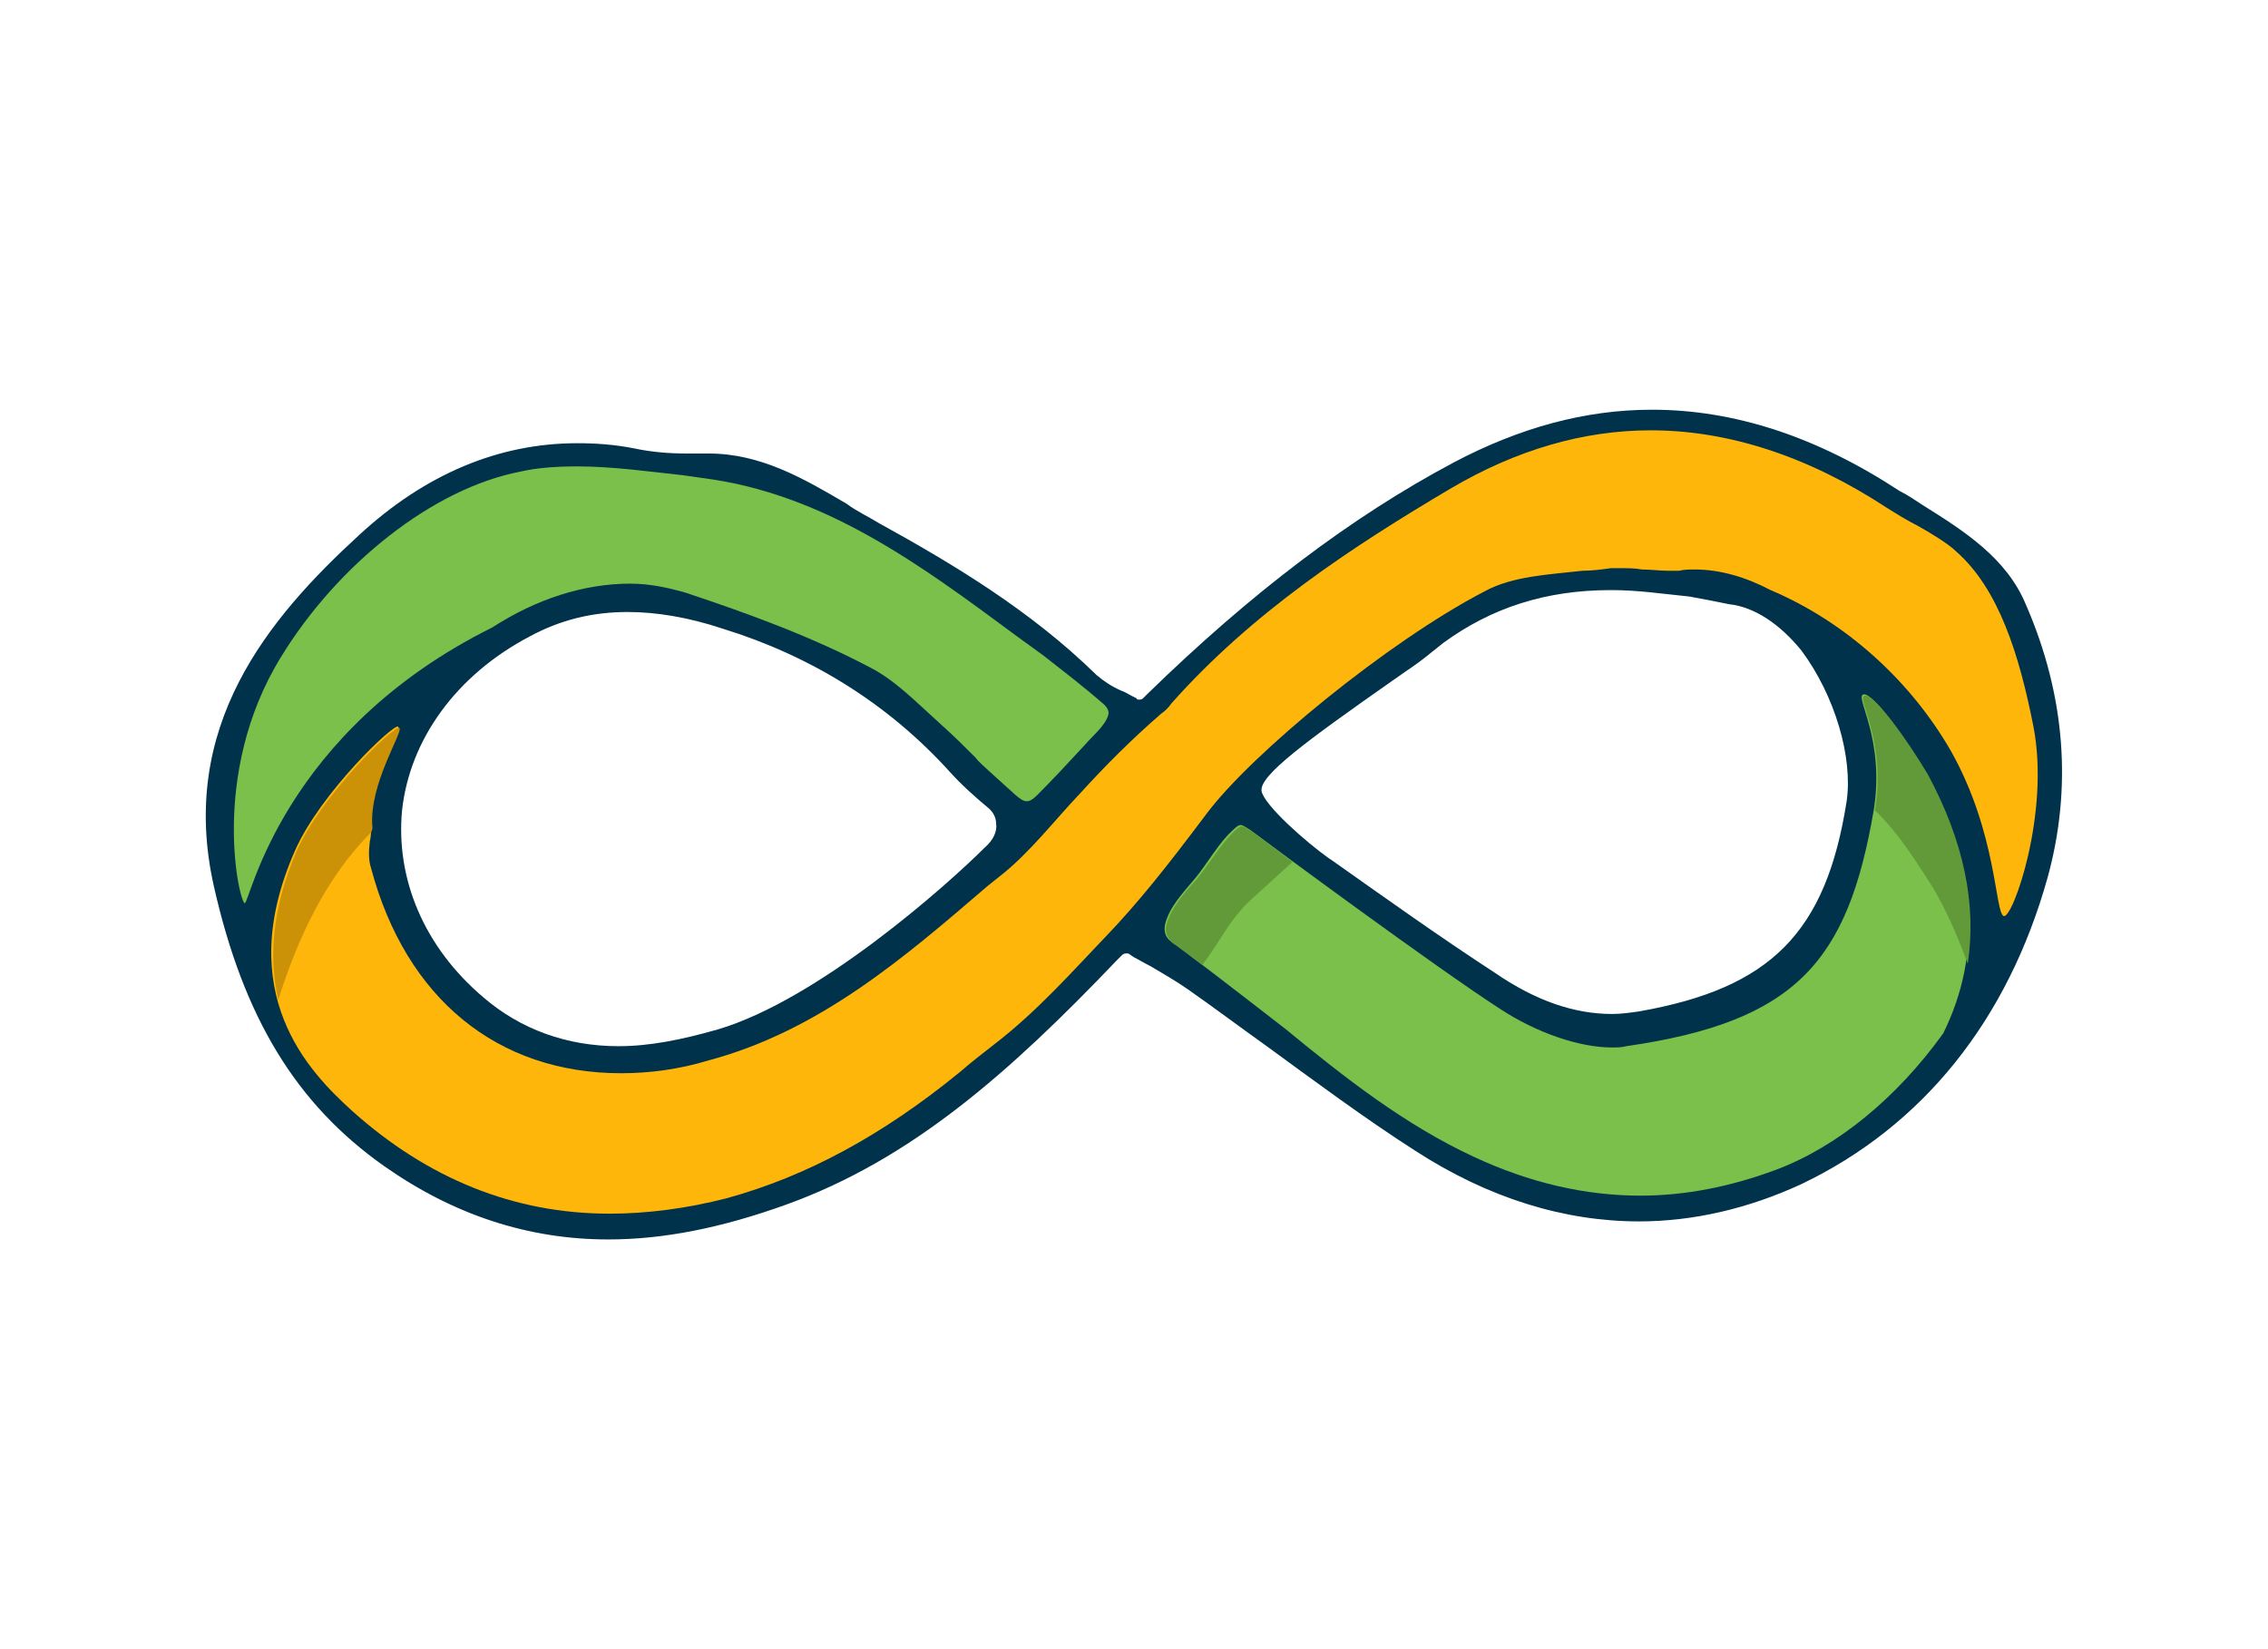 <svg viewBox="0 0 176 128" xmlns="http://www.w3.org/2000/svg"><path d="m157.2 46.9c-1.5-3.6-4.8-5.7-8-7.7-.6-.4-1.2-.8-1.8-1.1-6.4-4.2-12.8-6.3-19.2-6.3-5.2 0-10.3 1.4-15.4 4.1-7.9 4.2-15.7 10.1-23.8 18l-.3.3c-.1.1-.2.1-.3.1s-.2 0-.2-.1l-.4-.2c-.2-.1-.5-.3-.8-.4-.7-.3-1.3-.7-1.9-1.2-5.1-5-11.1-8.6-16.9-11.8-.8-.5-1.7-.9-2.5-1.5-3.4-2-6.7-3.9-10.7-3.9h-1.7c-1.3 0-2.7-.1-4.1-.4-1.5-.3-3-.4-4.4-.4-6.1 0-11.8 2.4-16.9 7.1-7.1 6.5-14.1 14.9-11.3 27.3 2.3 10.2 6.4 16.9 13.2 21.7 5.4 3.8 11.2 5.7 17.4 5.7 4.3 0 8.8-.9 13.8-2.7 9.7-3.5 17.3-10.2 25.7-19l.3-.3c.1-.1.2-.2.4-.2.1 0 .2 0 .3.1l.3.2c.4.2.7.4 1.3.7 1 .6 1.9 1.1 2.9 1.8 2 1.4 4 2.9 6.1 4.4 3.7 2.7 7.6 5.6 11.5 8.1 5.7 3.7 11.6 5.5 17.4 5.5 4.2 0 8.5-1 12.6-2.9 9.4-4.5 16-12.7 19.1-23.8 1.9-6.9 1.4-14.1-1.7-21.2zm-80.8 18.9c-2.9 2.9-12.9 11.8-20.7 14.1-2.8.8-5.3 1.3-7.7 1.3-4 0-7.6-1.3-10.5-3.8-4.6-3.9-6.8-9.2-6.3-14.5.6-5.5 4.2-10.5 9.9-13.5 2.4-1.3 4.9-1.9 7.6-1.9 2.2 0 4.7.4 7.4 1.3 6.8 2.1 12.8 5.8 17.6 11.1.9 1 1.9 1.9 3.1 2.9.2.2.5.6.5 1.1.1.6-.2 1.3-.9 1.9zm66.9-3.6c-1.6 10.2-5.9 14.5-16.1 16.3-.7.1-1.4.2-2.1.2-2.9 0-5.9-1-9.1-3.2-4.3-2.8-8.5-5.8-12.6-8.7l-.3-.2c-1.7-1.2-5-4.1-5.2-5.2-.2-1.2 3.5-3.9 10.2-8.6l1-.7c.6-.4 1.3-.9 1.9-1.4l1-.8c3.7-2.7 7.9-4.1 13-4.1h.1c2 0 4 .3 6 .5l1.6.3 1.5.3c1.9.2 3.9 1.5 5.6 3.6 2.6 3.5 4 8.3 3.5 11.7z" fill="#00324b"/><path d="m21.8 51c4.4-7.2 11.8-13.1 18.6-14.4 1.3-.3 2.8-.4 4.4-.4 2.7 0 5.6.4 8.3.7l1.4.2c9.5 1.2 17 6.8 24.3 12.2l2.2 1.6c1.4 1.1 3.1 2.4 4.7 3.8.2.2.4.5.3.8-.2.8-1.3 1.7-1.8 2.3-1.2 1.3-2.5 2.7-3.7 3.9-.7.7-1 .6-1.7 0l-2.1-1.9c-.3-.3-.7-.6-1-1-.8-.8-1.7-1.7-2.6-2.5l-1.2-1.1c-1.3-1.2-2.7-2.5-4.2-3.3-4.7-2.5-9.7-4.3-14.5-5.9-1.4-.4-2.8-.7-4.3-.7-3.6 0-7.3 1.2-10.7 3.4-16.3 8.1-18.8 21.3-19.2 21.4s-2.8-10 2.8-19.1zm116 39.8c-3.5 1.3-7 2-10.5 2-4.3 0-8.6-1-12.9-3-5.4-2.5-10.1-6.2-14.6-9.9-2.7-2.1-8.4-6.5-8.9-6.8-.4-.3-.6-.7-.5-1.3.3-1.4 1.5-2.6 2.4-3.7s1.8-2.7 2.8-3.6c.7-.7.7-.5 1.4-.1 1.6 1.2 14.3 10.6 19.4 13.9 2.9 1.9 6.2 3 8.7 3 .4 0 .7 0 1.1-.1 13.2-1.9 17.2-6.6 19.2-18.3.9-5.6-1.5-8.8-.8-9s3.3 3.4 4.8 6.1c3.9 7.3 4.5 13.9 1.4 20.2-3.6 5-8.2 8.8-13 10.6z" fill="#7bc04b"/><path d="m155.5 71.1c-.7-.2-.5-6.4-4.1-12.8-3.1-5.4-8.1-10-14-12.5-1.9-1-3.9-1.6-5.9-1.6-.4 0-.8 0-1.2.1h-.9c-.6 0-1.3-.1-2-.1-.5-.1-1.1-.1-1.6-.1h-.8c-.7.1-1.5.2-2.2.2-2.6.3-5.4.4-7.6 1.6-7.5 3.9-18.1 12.6-21.6 17.3-3 4-5.3 6.9-7.8 9.5s-5.3 5.8-8.7 8.4c-.9.7-1.8 1.4-2.6 2.1-6 4.9-11.9 8.1-18.1 9.8-3.1.8-6.2 1.2-9.1 1.2-7.4 0-14.1-2.7-20-8-3.3-3-9.3-9.1-4.4-20.2 2-4.5 7.7-9.9 8-9.6s-2.4 4.5-2.1 7.7c0 .4 0 .8-.1 1.2-.1.8-.1 1.5.1 2.1 2.7 10.1 9.8 15.9 19.4 15.9 2.2 0 4.5-.3 6.8-1 8.6-2.3 15.2-8 21.6-13.5l1-.8c2.3-1.8 4.2-4.3 6.2-6.4 2-2.2 4-4.2 6.3-6.2.3-.2.6-.5.8-.8 6.3-7.1 14.1-12.2 21.7-16.7 5.1-3 10.3-4.5 15.5-4.5 6 0 12.2 2 18.3 6 .8.5 1.6 1 2.4 1.4.9.5 2.4 1.4 3 2 3.3 2.9 4.9 8 6 13.6 1.3 6.7-1.6 14.9-2.3 14.7z" fill="#ffb60b"/><path d="m97.1 64.5c-.7-.4-.7-.6-1.4.1-1 1-1.9 2.5-2.8 3.6-.9 1-2.1 2.3-2.4 3.7-.1.5.1.9.5 1.3.2.1 1.1.8 2.3 1.7 1.3-1.7 2.1-3.5 3.7-5l3.3-3zm47.6-10.5c-.7.2 1.7 3.3.8 8.9 1.9 1.8 3.4 4.3 4.5 6 1 1.7 1.9 3.7 2.7 5.9.7-4.6-.3-9.5-3.1-14.7-1.6-2.7-4.2-6.3-4.9-6.1z" fill="#629a3a"/><path d="m28.9 64.2c-.3-3.3 2.4-7.4 2.1-7.7s-6 5.1-8 9.6c-2 4.7-2.1 8.5-1.4 11.5 1.5-4.8 3.7-9.5 7.2-13 .1-.2.1-.3.1-.4z" fill="#cc9207"/></svg>
